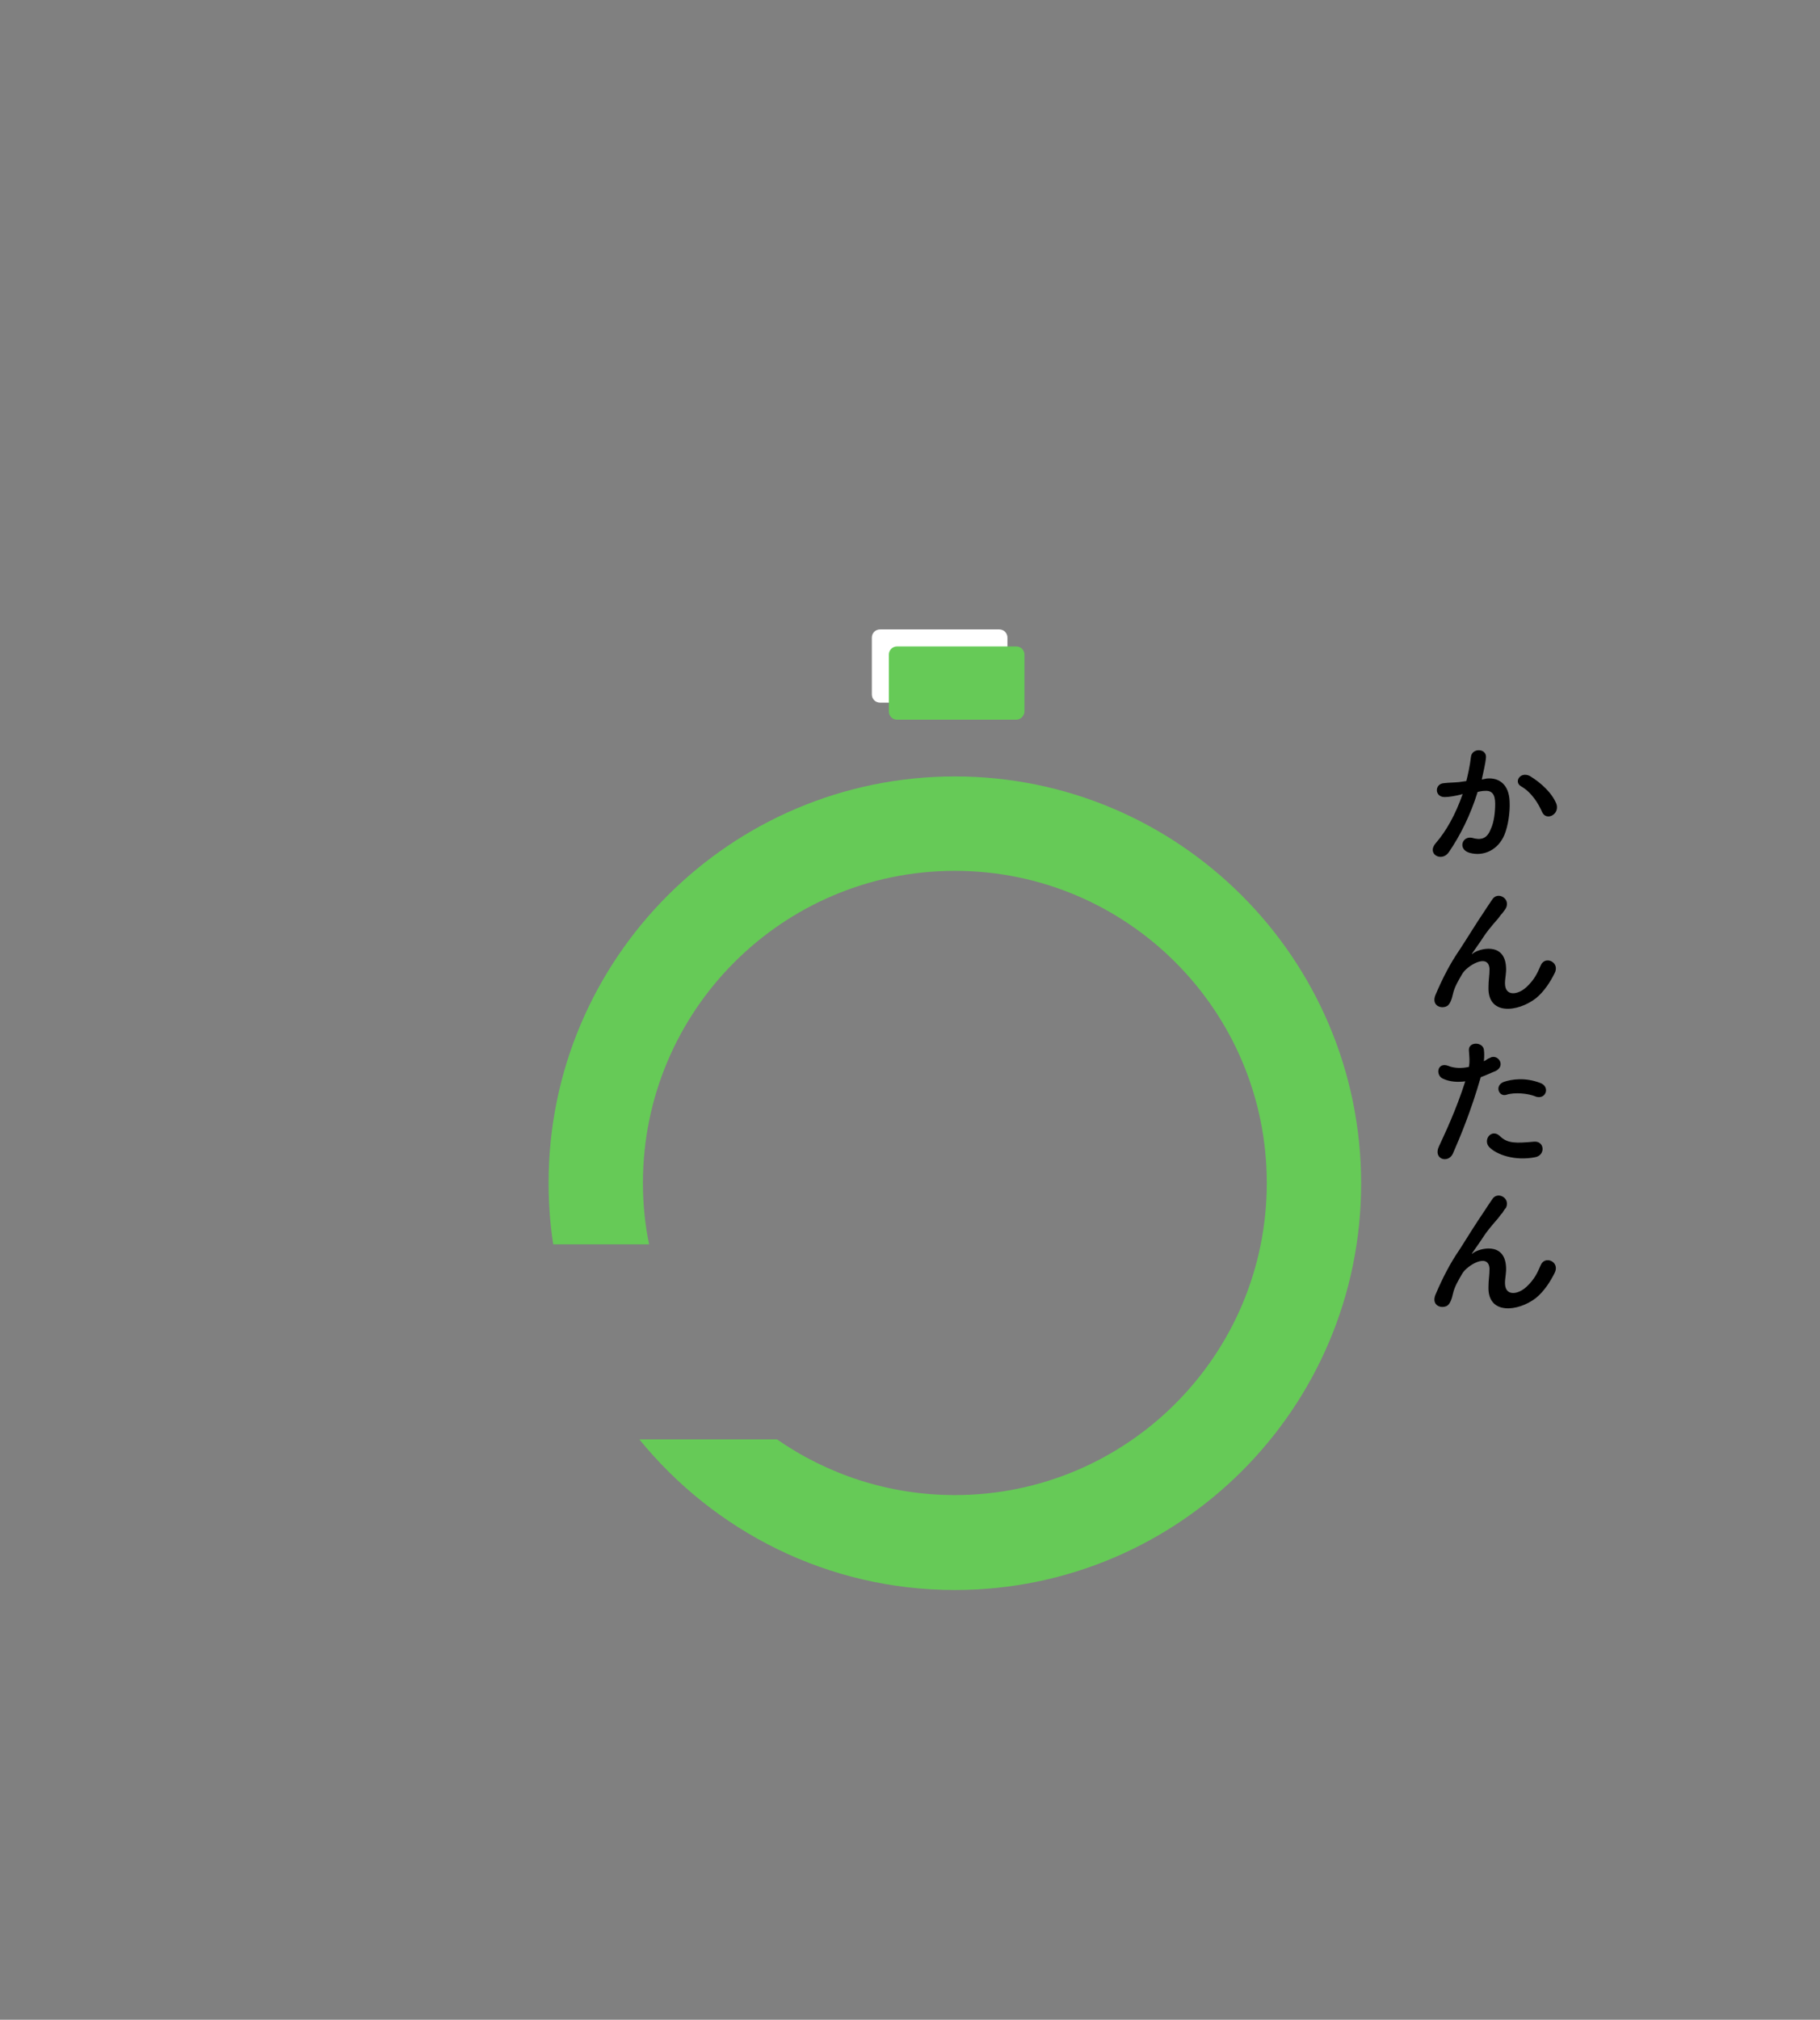 <?xml version="1.0" encoding="utf-8"?>
<!-- Generator: Adobe Illustrator 28.0.0, SVG Export Plug-In . SVG Version: 6.00 Build 0)  -->
<svg version="1.1" id="レイヤー_2_00000059306438168684012140000009582080422076356267_"
	 xmlns="http://www.w3.org/2000/svg" xmlns:xlink="http://www.w3.org/1999/xlink" x="0px" y="0px" viewBox="0 0 353 391.5"
	 style="enable-background:new 0 0 353 391.5;" xml:space="preserve">
<rect x="0" y="0" width="353" height="391.5" fill="#808080" stroke="none"/>
<style type="text/css">
	.st0{fill:#FFFFFF;}
	.st1{fill:#66CA57;}
</style>
<path class="st0" d="M193.8,136.2h-23.1c-0.9,0-1.6-0.7-1.6-1.6v-11c0-0.9,0.7-1.6,1.6-1.6h23.1c0.9,0,1.6,0.7,1.6,1.6v11
	C195.4,135.4,194.7,136.2,193.8,136.2z"/>
<path class="st1" d="M185.2,150.5c-43.5,0-78.8,35.3-78.8,78.8c0,4,0.3,8,0.9,11.9h18.6c-0.8-3.8-1.2-7.8-1.2-11.9
	c0-33.4,27.1-60.5,60.5-60.5s60.5,27.1,60.5,60.5s-27.1,60.5-60.5,60.5c-12.8,0-24.7-4-34.5-10.8H124c14.5,17.8,36.5,29.2,61.2,29.2
	c43.5,0,78.8-35.3,78.8-78.8S228.7,150.5,185.2,150.5z"/>
<path class="st1" d="M197.1,139.5H174c-0.9,0-1.6-0.7-1.6-1.6v-11c0-0.9,0.7-1.6,1.6-1.6h23.1c0.9,0,1.6,0.7,1.6,1.6v11
	C198.7,138.7,198,139.5,197.1,139.5z"/>
<path d="M288.4,150.9c2.4-0.2,4.3,1.2,4.4,4.5c0.1,2.1-0.3,4.7-1,6.4c-1.2,2.9-4,4.3-6.8,3.5c-2.3-0.7-1.4-3.3,0.5-2.9
	c1.7,0.5,2.9,0.2,3.6-1.6c0.7-1.4,0.9-3.5,0.9-5c0-1.8-0.6-2.6-2-2.5c-0.5,0-0.9,0.1-1.4,0.2c-1.4,4.5-3.4,8.5-5.6,11.7
	c-1.4,2-4.4,0.3-2.5-1.8c2-2.3,3.8-5.5,5.2-9.5l-0.3,0.1c-1.2,0.3-2.4,0.5-3.2,0.5c-2,0-2-2.6-0.1-2.7c0.9-0.1,1.8-0.1,2.9-0.2
	l1.4-0.2c0.3-1.2,0.7-2.9,0.9-4.7c0.2-1.8,3.2-1.7,2.9,0.3c-0.1,1-0.5,2.7-0.8,4.1L288.4,150.9L288.4,150.9z M299.1,157.4
	c-0.7-1.6-2-3.8-4.1-5c-1.4-0.8-0.2-2.9,1.7-2c2.3,1.4,4.4,3.4,5.2,5.5C302.5,157.9,299.9,159.2,299.1,157.4L299.1,157.4z"/>
<path d="M288.7,191.3c0-1.4,0.2-2.1,0.2-3.5c-0.2-3.2-4.5-0.5-5.3,1c-0.7,1.2-1.5,2.5-1.8,3.9c-0.5,2.3-1.2,2.4-1.7,2.5
	c-1,0.2-2.4-0.5-1.7-2.3c1.4-3.3,2.9-6.2,4.7-8.8c1.7-2.6,3.2-5.1,4.7-7.3c0.5-0.8,1.2-1.8,1.6-2.4c1-1.7,3.6-0.3,2.7,1.6
	c-0.3,0.5-0.5,0.7-0.7,1c-0.3,0.3-0.5,0.6-0.8,1c-1.4,1.6-2.3,2.7-3,3.8c-0.7,1.1-1.4,2-2,2.9c-0.2,0.3-0.1,0.3,0.1,0.1
	c1.1-0.9,6.1-2.3,6.4,2.6c0.1,1.2-0.2,2.1-0.2,3.2c0,2.6,2.5,2.3,4.2,0.7c1.5-1.4,2.1-2.7,2.7-4.1c0.8-2.1,3.9-0.7,2.7,1.5
	c-0.8,1.6-2,3.5-3.6,4.8C294.4,196.2,288.5,196.9,288.7,191.3L288.7,191.3z"/>
<path d="M281.8,223.6c-0.9,2-3.9,1.1-2.7-1.4c1.2-2.6,3.3-7,5.1-12.6c-1.5,0.2-3,0.1-4.3-0.5c-1.5-0.6-1.2-3.3,1-2.5
	c1.2,0.5,2.7,0.5,4,0.2c0.2-1.1,0.1-1.8,0-3.2c-0.1-1.7,2.6-1.7,2.9-0.2c0.1,0.7,0.1,1.5,0,2.3c0.5-0.2,0.7-0.5,1.1-0.6
	c1.5-1,3.3,1.4,1.2,2.5c-0.8,0.3-1.8,0.8-2.9,1.2C285.3,215.4,283.2,220.4,281.8,223.6L281.8,223.6z M288.8,222.3
	c-1.2-1.4,0.5-3.6,2.1-2.1c1.5,1.5,3.2,1.4,6.6,1.1c2.1-0.2,2.3,2.6,0.3,3C293.8,225.1,290.2,223.8,288.8,222.3L288.8,222.3z
	 M292.2,212.2c-1.5,0.5-2.4-1.8-0.5-2.5c1.5-0.5,4.1-0.9,7,0.2c2,0.7,1.2,3.2-0.7,2.7C296.4,211.9,293.7,211.7,292.2,212.2
	L292.2,212.2z"/>
<path d="M288.7,249.4c0-1.4,0.2-2.1,0.2-3.5c-0.2-3.2-4.5-0.5-5.3,1c-0.7,1.2-1.5,2.5-1.8,3.9c-0.5,2.3-1.2,2.4-1.7,2.5
	c-1,0.2-2.4-0.5-1.7-2.3c1.4-3.3,2.9-6.2,4.7-8.8c1.7-2.7,3.2-5.1,4.7-7.3c0.5-0.8,1.2-1.8,1.6-2.4c1-1.7,3.6-0.3,2.7,1.6
	c-0.3,0.3-0.5,0.7-0.7,1c-0.3,0.3-0.5,0.6-0.8,1c-1.4,1.6-2.3,2.7-3,3.8c-0.7,1.1-1.4,2-2,2.9c-0.2,0.3-0.1,0.3,0.1,0.1
	c1.1-0.9,6.1-2.3,6.4,2.6c0.1,1.2-0.2,2.1-0.2,3.2c0,2.6,2.5,2.3,4.2,0.7c1.5-1.4,2.1-2.7,2.7-4.1c0.8-2.1,3.9-0.7,2.7,1.5
	c-0.8,1.6-2,3.5-3.6,4.8C294.4,254.3,288.5,254.9,288.7,249.4L288.7,249.4z"/>
</svg>
